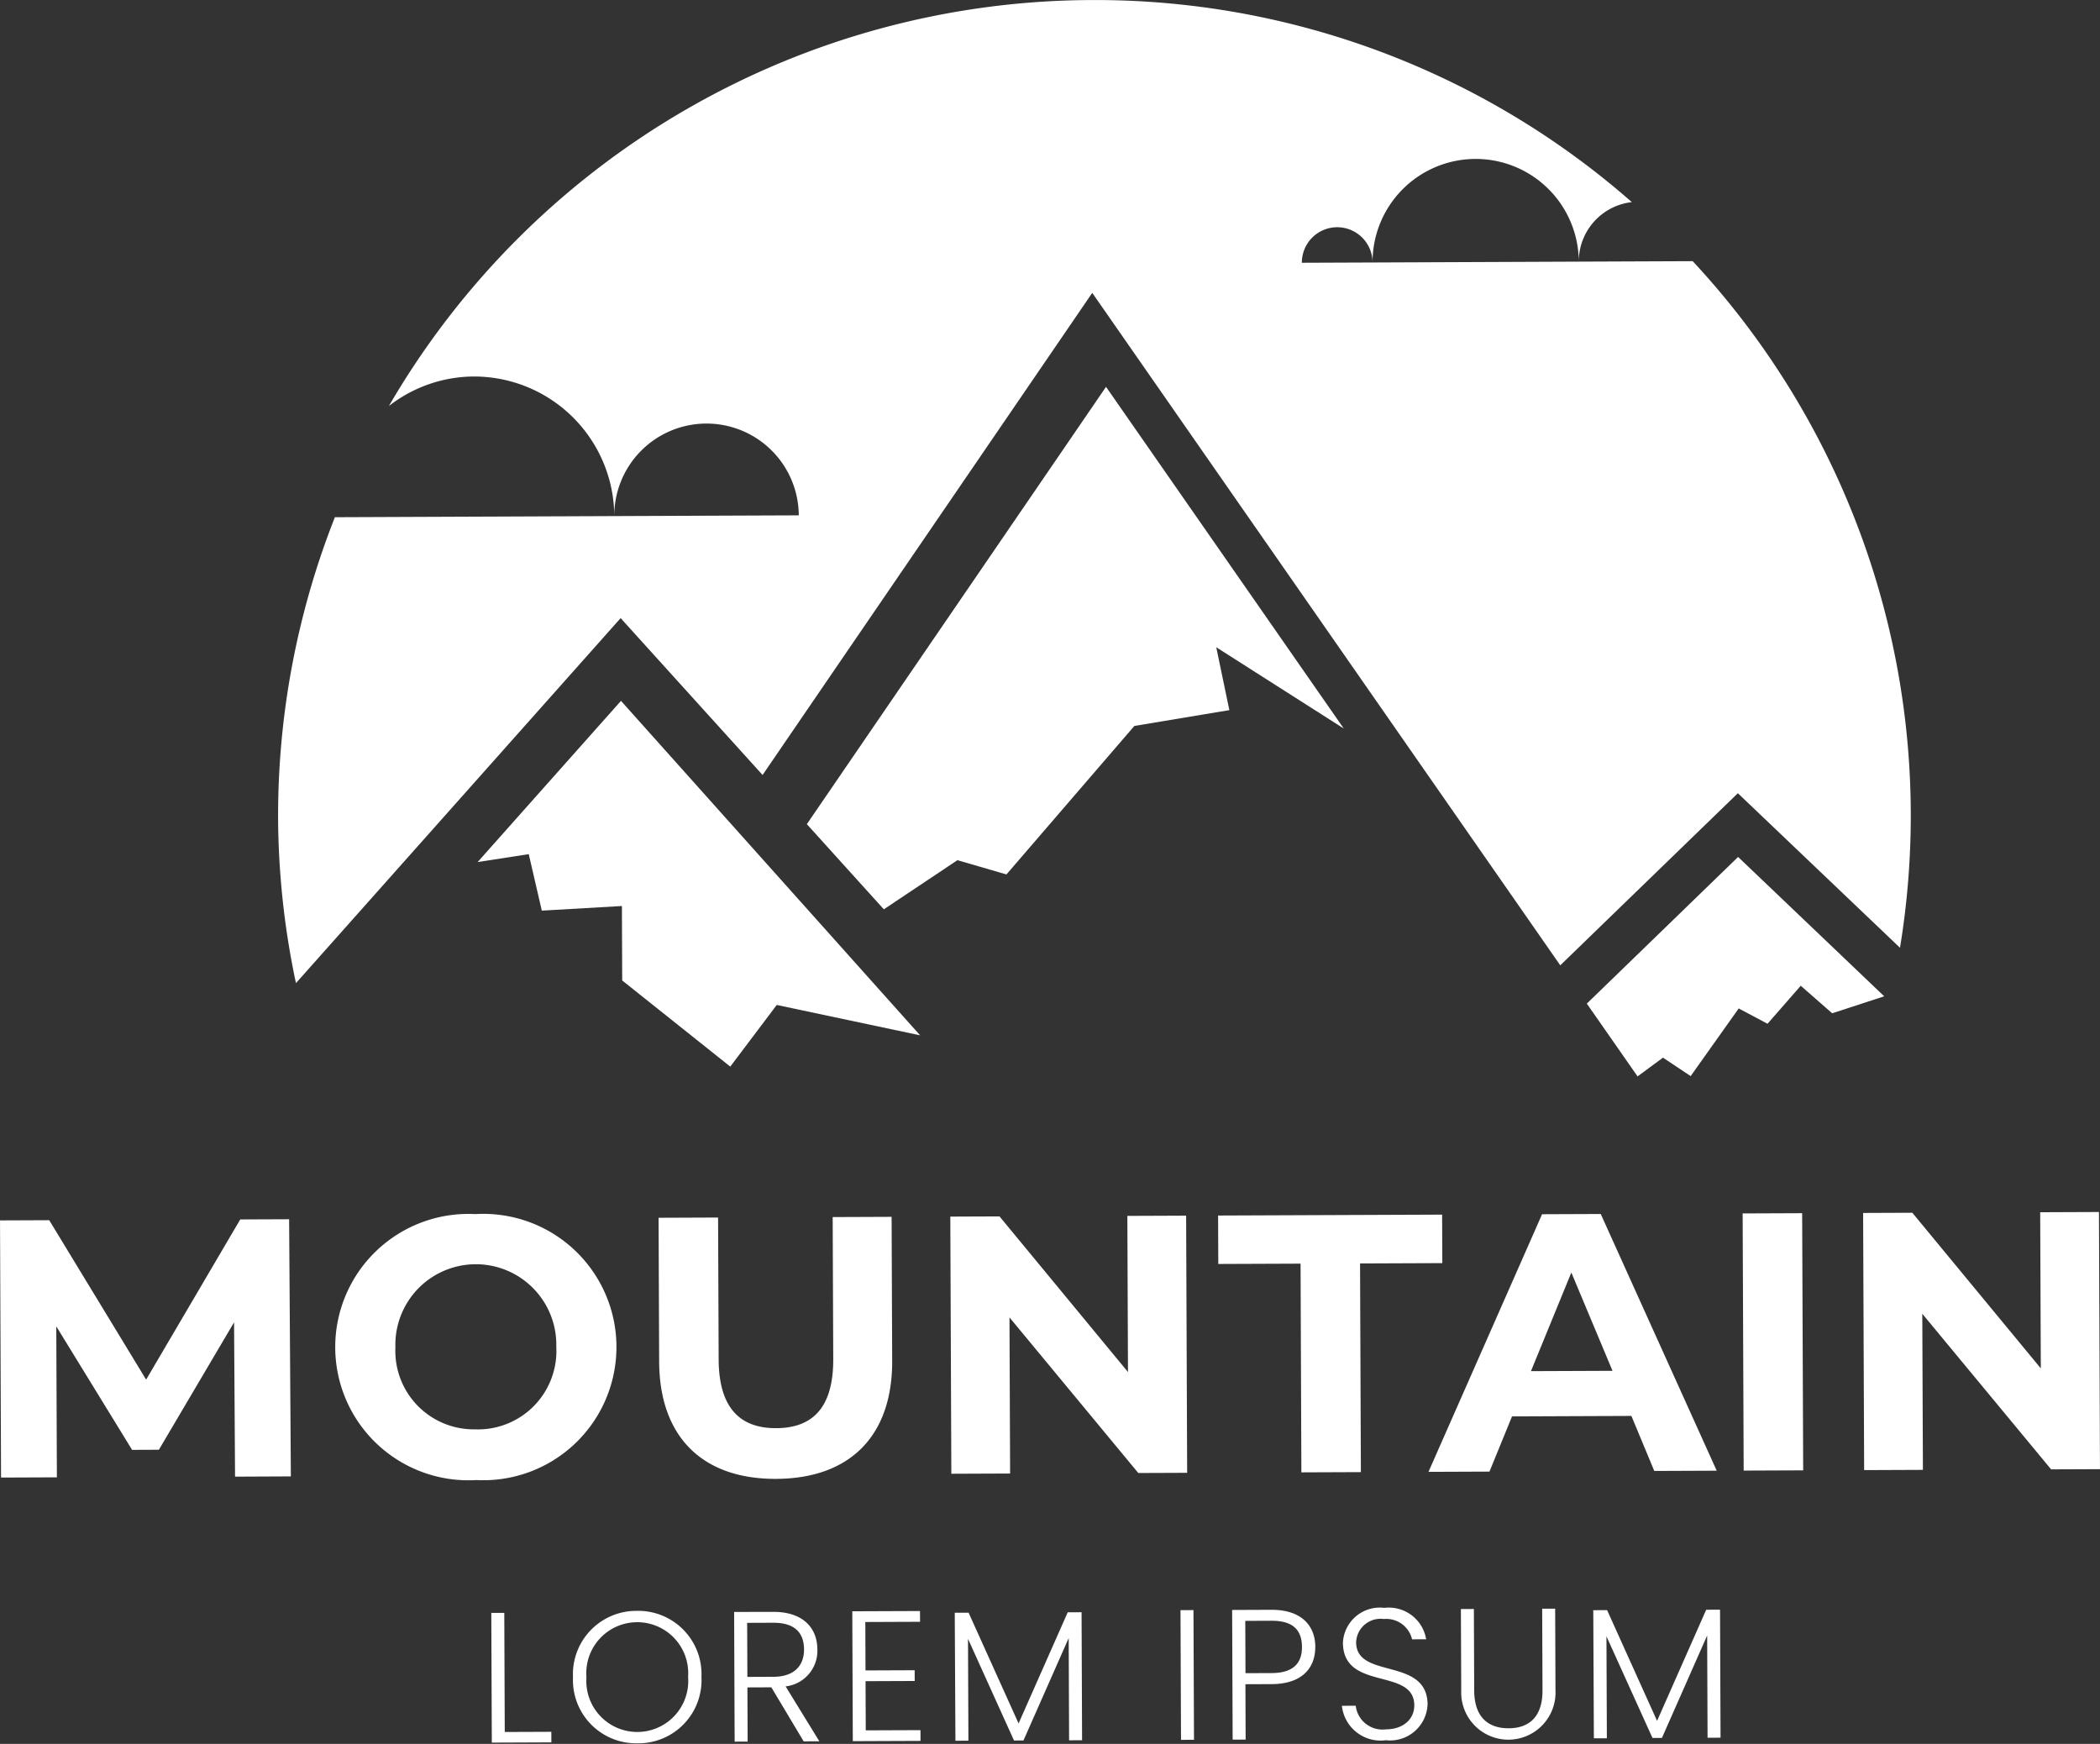 <svg xmlns="http://www.w3.org/2000/svg" width="91.046" height="75.6" viewBox="0 0 91.046 75.6">
  <rect x="0" y="0" width="91.046" height="75.6" fill="#333333" stroke="none"/>
  <g id="Group_42" data-name="Group 42" transform="translate(-14.949)">
    <g id="g376" transform="translate(27.006 0)">
      <g id="Group_36" data-name="Group 36" transform="translate(0 0)">
        <g id="g384" transform="translate(22.928 16.77)">
          <path id="path386" d="M-12.829,0-25.8,18.958l3.338,3.692,3.19-2.13,2.125.618L-11.6,14.7l4.118-.685-.568-2.726,5.528,3.523Z" transform="translate(25.796)" fill="#fff"/>
        </g>
        <g id="g388" transform="translate(8.647 30.383)">
          <path id="path390" d="M-6.153,0,6.816,14.5.6,13.183l-2.015,2.673L-6.1,12.122l-.013-3.228-3.473.2-.566-2.449-2.216.343Z" transform="translate(12.372)" fill="#fff"/>
        </g>
        <g id="g392" transform="translate(56.74 37.15)">
          <path id="path394" d="M-6.489,0l-6.559,6.358,2.2,3.155L-9.746,8.7l1.2.8,2.083-2.933,1.249.664,1.441-1.648L-2.41,6.777l2.255-.736Z" transform="translate(13.048)" fill="#fff"/>
        </g>
        <g id="g396" transform="translate(0)">
          <path id="path398" d="M-60.682-11.2l-4.939.02-8.939.037-3.067.012A1.534,1.534,0,0,1-76.1-12.671a1.534,1.534,0,0,1,1.539,1.527,4.471,4.471,0,0,1,4.452-4.488,4.47,4.47,0,0,1,4.488,4.452,2.592,2.592,0,0,1,2.3-2.58,35.247,35.247,0,0,0-23.443-8.76,35.368,35.368,0,0,0-30.445,17.6A6.026,6.026,0,0,1-113.543-6.2a6.08,6.08,0,0,1,6.106,6.055,4,4,0,0,1,3.984-4.015A4,4,0,0,1-99.438-.181l-8,.032L-119.55-.1a35.272,35.272,0,0,0-2.462,13.113,35.229,35.229,0,0,0,.774,7.085l14.077-15.824,6.154,6.8,14.293-20.9,20.291,29.152,7.7-7.461,7.029,6.7a35.377,35.377,0,0,0,.467-5.851A35.262,35.262,0,0,0-60.682-11.2" transform="translate(122.012 22.522)" fill="#fff"/>
        </g>
      </g>
    </g>
    <path id="text402" d="M12.565,11.339,12.534.191H10.415L6.307,7.119,2.134.191H0V11.339H2.421V4.794l3.265,5.367H6.848l3.281-5.51.016,6.689Zm8.042.191a5.774,5.774,0,1,0,0-11.53,5.774,5.774,0,1,0,0,11.53Zm0-2.2A3.4,3.4,0,0,1,17.12,5.765a3.489,3.489,0,1,1,6.975,0A3.4,3.4,0,0,1,20.608,9.333Zm13,2.2c3.169,0,5.048-1.816,5.048-5.1V.191H36.1V6.338c0,2.118-.908,2.994-2.484,2.994-1.561,0-2.484-.876-2.484-2.994V.191h-2.58V6.434C28.555,9.715,30.434,11.53,33.6,11.53ZM48.876.191V6.96L43.334.191H41.2V11.339h2.548V4.571l5.558,6.768h2.118V.191Zm7.5,11.148h2.58V2.293h3.567V.191H52.81v2.1h3.567Zm15.3,0h2.707L69.4.191H66.856L61.887,11.339h2.644l.987-2.389h5.176ZM66.347,6.991l1.768-4.268,1.768,4.268Zm9.205,4.348h2.58V.191h-2.58ZM88.452.191V6.96L82.909.191H80.775V11.339h2.548V4.571l5.558,6.768H91V.191Z" transform="matrix(1, -0.004, 0.004, 1, 14.949, 52.715)" fill="#fff"/>
    <path id="text406" d="M0,.064V5.686H2.582V5.228H.563V.064ZM9.1,2.871A2.741,2.741,0,0,0,6.313,0,2.746,2.746,0,0,0,3.531,2.871,2.741,2.741,0,0,0,6.313,5.742,2.737,2.737,0,0,0,9.1,2.871Zm-4.986,0a2.21,2.21,0,1,1,4.407,0,2.21,2.21,0,1,1-4.407,0ZM13.552,1.7c0,.684-.41,1.182-1.327,1.182H11.091V.539h1.126C13.166.539,13.552.989,13.552,1.7ZM10.528.064V5.686h.563V3.338h1.037L13.52,5.686H14.2L12.747,3.3a1.551,1.551,0,0,0,1.383-1.6c0-.925-.611-1.633-1.914-1.633ZM18.586.056H15.651v5.63h2.936V5.22H16.214V3.088h2.131V2.622H16.214V.523h2.373ZM20.1,5.686h.563V1.271L22.64,5.686h.41l1.978-4.431V5.686h.563V.137h-.6L22.841,4.946,20.693.137h-.6Zm9.78,0h.563V.064h-.563Zm2.807-2.879V.539h1.134c.949,0,1.319.418,1.319,1.142,0,.692-.37,1.126-1.319,1.126Zm3.032-1.126c0-.925-.6-1.617-1.9-1.617h-1.7V5.686h.563v-2.4h1.134C35.138,3.289,35.717,2.59,35.717,1.681Zm4.858,2.525c0-2.091-3.088-1.094-3.088-2.718A1.058,1.058,0,0,1,38.693.483a1.149,1.149,0,0,1,1.222.885h.611A1.64,1.64,0,0,0,38.717,0a1.6,1.6,0,0,0-1.8,1.5C36.915,3.619,40,2.574,40,4.23c0,.579-.458,1.037-1.239,1.037a1.168,1.168,0,0,1-1.3-1.029h-.6a1.688,1.688,0,0,0,1.9,1.5A1.626,1.626,0,0,0,40.575,4.206ZM42.038,3.6a2.045,2.045,0,1,0,4.086,0V.064h-.563V3.6c0,1.166-.6,1.641-1.472,1.641S42.6,4.769,42.6,3.6V.064h-.563Zm5.742,2.091h.563V1.271l1.978,4.415h.41l1.978-4.431V5.686h.563V.137h-.6L50.523,4.946,48.376.137h-.6Z" transform="matrix(1, -0.004, 0.004, 1, 36.249, 69.858)" fill="#fff"/>
  </g>
</svg>
